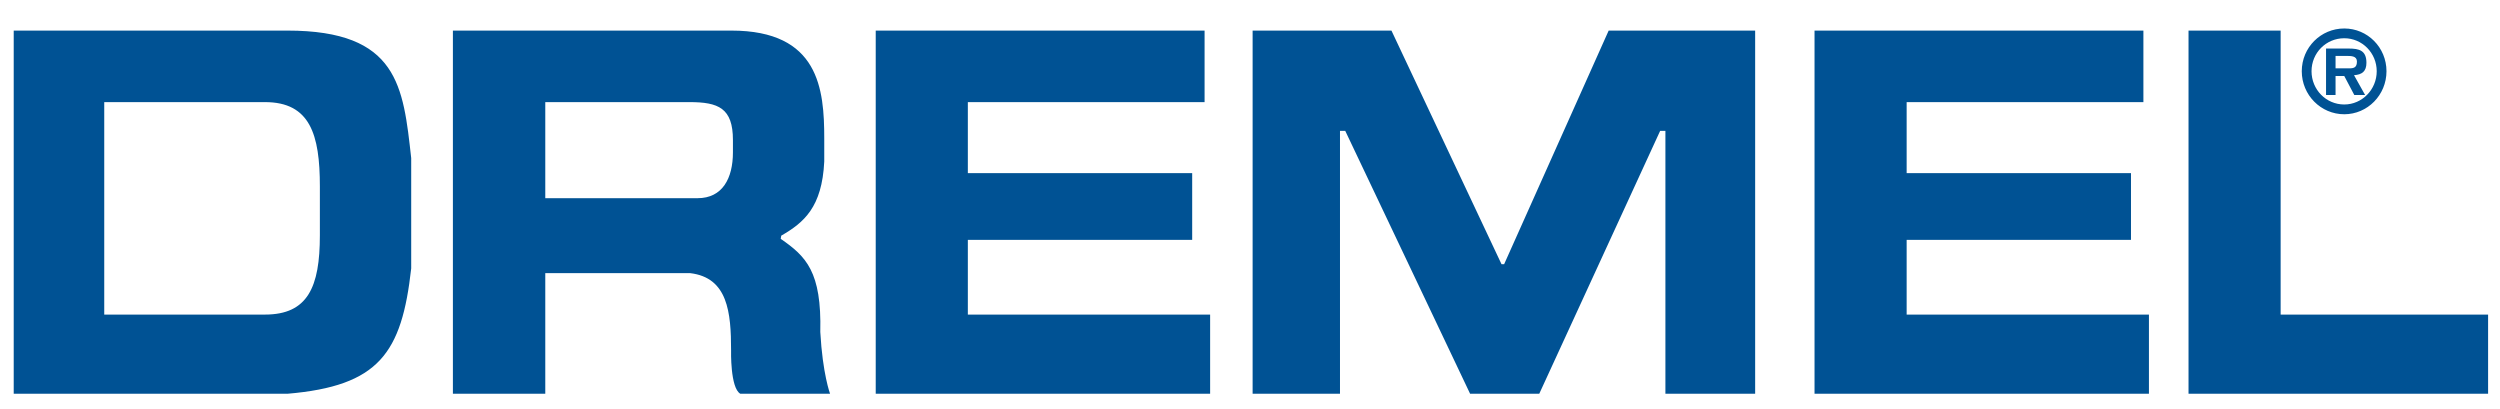 <svg width="214" height="35" viewBox="0 0 214 35" fill="none" xmlns="http://www.w3.org/2000/svg">
<path d="M200.668 2.438C198.664 2.438 197.031 4.064 197.031 6.098C197.031 8.13 198.664 9.78 200.668 9.78C202.663 9.78 204.283 8.13 204.283 6.098C204.283 4.064 202.663 2.438 200.668 2.438ZM1.174 2.618V33.706H24.602C32.431 33.038 34.387 30.247 35.199 22.974V13.531C34.514 7.407 34.103 2.618 24.602 2.618H1.174ZM38.768 2.618V33.706H46.676V23.381H59.079C62.304 23.766 62.581 26.738 62.581 30.001C62.581 30.001 62.498 33.205 63.372 33.706H71.053C71.053 33.706 70.415 32.004 70.217 28.419C70.339 23.256 69.006 21.951 66.829 20.444L66.874 20.173C68.811 19.056 70.367 17.747 70.556 13.824V11.859C70.556 7.62 70.107 2.618 62.604 2.618H38.768ZM74.962 2.618V33.706H103.587V26.928H82.847V20.534H102.051V14.819H82.847V8.741H103.112V2.618H74.962ZM107.224 2.618V33.706H114.703V11.204H115.154L125.841 33.706H131.76L142.108 11.204H142.559V33.706H150.241V2.618H137.702L128.755 22.613H128.529L119.108 2.618H107.224ZM155.324 2.618V33.706H183.949V26.928H163.209V20.534H182.413V14.819H163.209V8.741H183.475V2.618H155.324ZM187.338 2.618V33.706H212.981V26.928H195.223V2.618H187.338ZM200.668 3.274C202.197 3.274 203.447 4.527 203.447 6.098C203.447 7.667 202.197 8.944 200.668 8.944C199.11 8.944 197.867 7.667 197.867 6.098C197.867 4.527 199.11 3.274 200.668 3.274ZM199.109 4.155V8.131H199.923V6.504H200.668L201.527 8.131H202.453L201.504 6.437C202.197 6.388 202.566 6.107 202.566 5.375C202.566 4.325 201.955 4.155 201.052 4.155H199.109ZM199.923 4.787H200.871C201.251 4.787 201.753 4.789 201.753 5.262C201.753 5.762 201.512 5.858 201.075 5.849H199.923V4.787ZM8.923 8.741H22.682C26.551 8.741 27.381 11.526 27.381 15.948V20.15C27.381 24.572 26.349 26.928 22.682 26.928H8.923V8.741ZM46.676 8.741H59.011C61.5 8.741 62.739 9.247 62.739 11.994V13.034C62.739 15.266 61.845 16.965 59.712 16.965H46.676V8.741Z" fill="#005294"/>
</svg>
